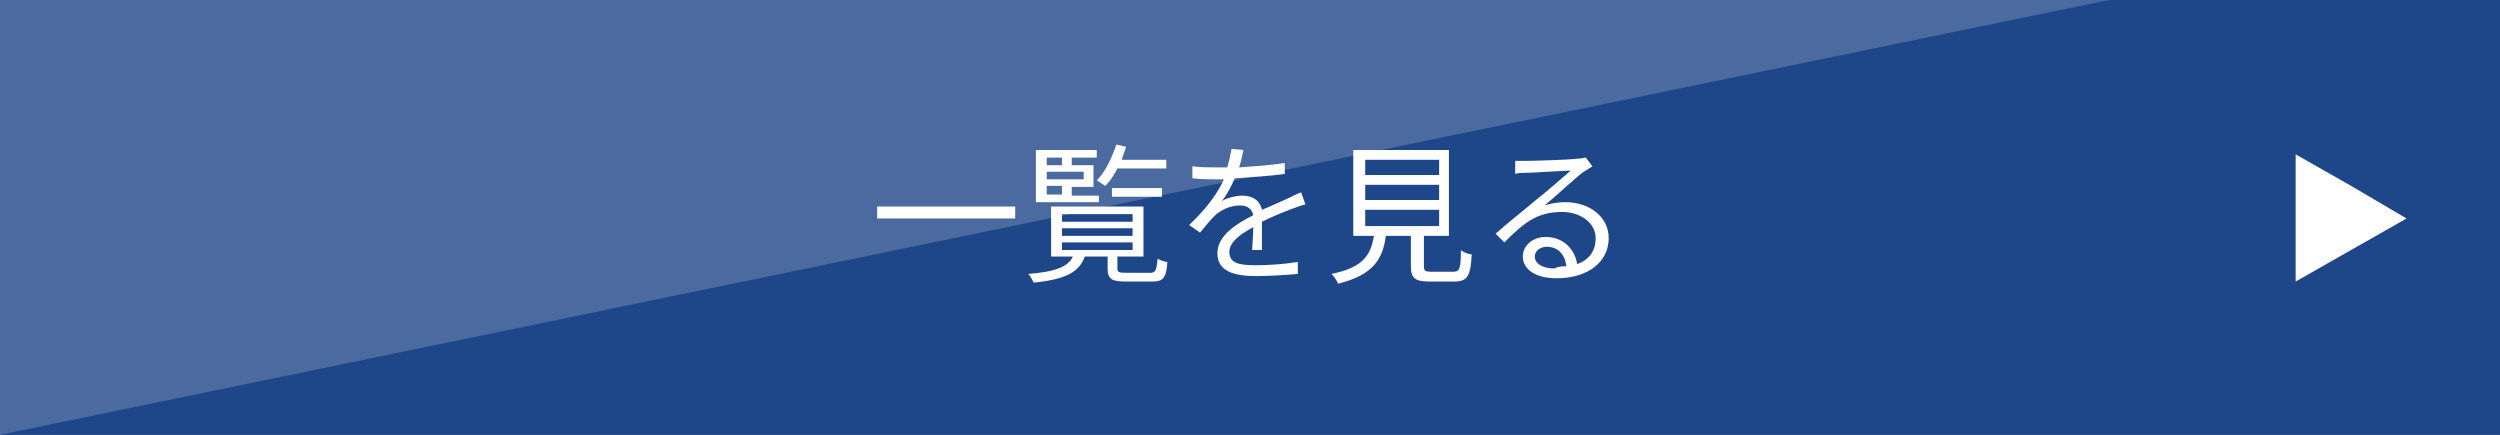 <?xml version="1.0" encoding="utf-8"?>
<svg version="1.1" id="" xmlns="http://www.w3.org/2000/svg" xmlns:xlink="http://www.w3.org/1999/xlink" x="0px"
	 y="0px" width="230px" height="40px" viewBox="0 0 230 40" enable-background="new 0 0 230 40" xml:space="preserve">
<rect x="0" y="0" width="230" height="40" fill="#333333" stroke="none"/>
<g>
	<g>
		<polyline fill="#4A6AA0" points="230,0 0,0 0,40 230,40 230,0 		"/>
	</g>
	<polygon fill="#1E478A" points="230,40 0,40 194,0 230,0 	"/>
	<g>
		<path fill="#FFFFFF" d="M93.4,19v1.1H80.7V19H93.4z"/>
		<path fill="#FFFFFF" d="M105.8,25.1c0.5,0,0.6-0.2,0.7-1.3c0.2,0.1,0.6,0.3,0.9,0.3c-0.1,1.5-0.4,1.8-1.4,1.8h-2.4
			c-1.3,0-1.7-0.2-1.7-1.2v-1.1h-2.1c-0.5,1.4-1.7,2.1-4.7,2.4c-0.1-0.2-0.3-0.6-0.5-0.8c2.6-0.2,3.7-0.7,4.1-1.6h-2v-4.6h8.5v4.6
			h-2.4v1.1c0,0.3,0.1,0.4,0.8,0.4H105.8z M101.1,18.6h-5.8v-4.8h5.6v0.7h-2.3v0.7h2v2h-2v0.8h2.5V18.6z M96.3,14.5v0.7h1.4v-0.7
			H96.3z M99.7,15.8h-3.4v0.7h3.4V15.8z M96.3,17.9h1.4v-0.8h-1.4V17.9z M97.7,20.4h6.5v-0.7h-6.5V20.4z M97.7,21.7h6.5V21h-6.5
			V21.7z M97.7,23h6.5v-0.7h-6.5V23z M102.8,15.5c-0.3,0.6-0.7,1.2-1.1,1.6c-0.2-0.1-0.6-0.4-0.8-0.5c0.8-0.8,1.4-2.1,1.8-3.3
			l0.9,0.2c-0.1,0.4-0.3,0.8-0.4,1.2h4.1v0.8H102.8z M102.3,18.1v-0.8h4.6v0.8H102.3z"/>
		<path fill="#FFFFFF" d="M115.2,23.1c0-0.5,0.1-1.4,0.1-2.2c-1.3,0.7-2.2,1.4-2.2,2.3c0,1.1,1.1,1.2,2.5,1.2c1.1,0,2.6-0.1,3.8-0.3
			l0,1.1c-1.1,0.1-2.6,0.2-3.8,0.2c-2,0-3.6-0.4-3.6-2.1c0-1.6,1.7-2.7,3.3-3.5c-0.1-0.6-0.6-0.9-1.2-0.9c-0.9,0-1.8,0.4-2.4,1
			c-0.4,0.4-0.8,0.9-1.3,1.5l-1-0.7c1.8-1.7,2.7-3.1,3.2-4.2H112c-0.6,0-1.5,0-2.3-0.1v-1.1c0.7,0.1,1.7,0.1,2.3,0.1
			c0.3,0,0.6,0,0.9,0c0.2-0.6,0.3-1.2,0.4-1.7l1.1,0.1c-0.1,0.4-0.2,1-0.4,1.6c1.4-0.1,2.9-0.2,4.2-0.4l0,1
			c-1.4,0.2-3.1,0.3-4.6,0.4c-0.3,0.7-0.7,1.5-1.2,2.1c0.5-0.3,1.3-0.5,1.9-0.5c0.9,0,1.6,0.4,1.8,1.3c1-0.4,1.8-0.8,2.5-1.1
			c0.4-0.2,0.8-0.4,1.1-0.5l0.4,1.1c-0.4,0.1-0.9,0.3-1.2,0.4c-0.8,0.3-1.8,0.7-2.8,1.2c0,0.8,0,2,0,2.6H115.2z"/>
		<path fill="#FFFFFF" d="M133.7,25c0.6,0,0.7-0.3,0.7-2c0.2,0.2,0.7,0.4,1,0.4c-0.1,2-0.4,2.5-1.6,2.5h-2.3c-1.3,0-1.7-0.3-1.7-1.4
			v-2.8h-2.3c-0.3,2.2-1.2,3.6-4.4,4.4c-0.1-0.3-0.4-0.7-0.6-0.9c2.9-0.6,3.6-1.7,3.9-3.5h-1.9v-7.9h8.8v7.9H131v2.8
			c0,0.4,0.1,0.5,0.7,0.5H133.7z M125.6,16.1h6.8v-1.4h-6.8V16.1z M125.6,18.4h6.8V17h-6.8V18.4z M125.6,20.8h6.8v-1.5h-6.8V20.8z"
			/>
		<path fill="#FFFFFF" d="M146.5,15.3c-0.3,0.2-0.6,0.4-0.8,0.5c-0.7,0.5-2.5,2.2-3.6,3.1c0.6-0.2,1.3-0.3,1.9-0.3
			c2.3,0,4,1.4,4,3.3c0,2.2-1.9,3.7-4.8,3.7c-1.9,0-3.1-0.8-3.1-2c0-1,0.9-1.8,2.1-1.8c1.7,0,2.7,1.2,2.9,2.5
			c1.1-0.4,1.7-1.2,1.7-2.4c0-1.4-1.4-2.4-3.1-2.4c-2.3,0-3.5,1-5.3,2.8l-0.8-0.8c1.1-1,2.9-2.4,3.7-3.1c0.8-0.6,2.5-2.1,3.2-2.7
			c-0.7,0-3.5,0.2-4.2,0.2c-0.3,0-0.6,0-0.9,0.1l0-1.2c0.3,0,0.7,0,1,0c0.7,0,4-0.1,4.7-0.2c0.4,0,0.6-0.1,0.8-0.1L146.5,15.3z
			 M144.1,24.5c-0.1-1.1-0.8-1.8-1.8-1.8c-0.6,0-1.1,0.4-1.1,0.9c0,0.7,0.8,1.1,1.8,1.1C143.4,24.5,143.8,24.5,144.1,24.5z"/>
	</g>
	<polygon fill="#FFFFFF" points="221.4,20.1 216.3,23 211.2,25.9 211.2,20.1 211.2,14.2 216.3,17.1 	"/>
</g>
</svg>
